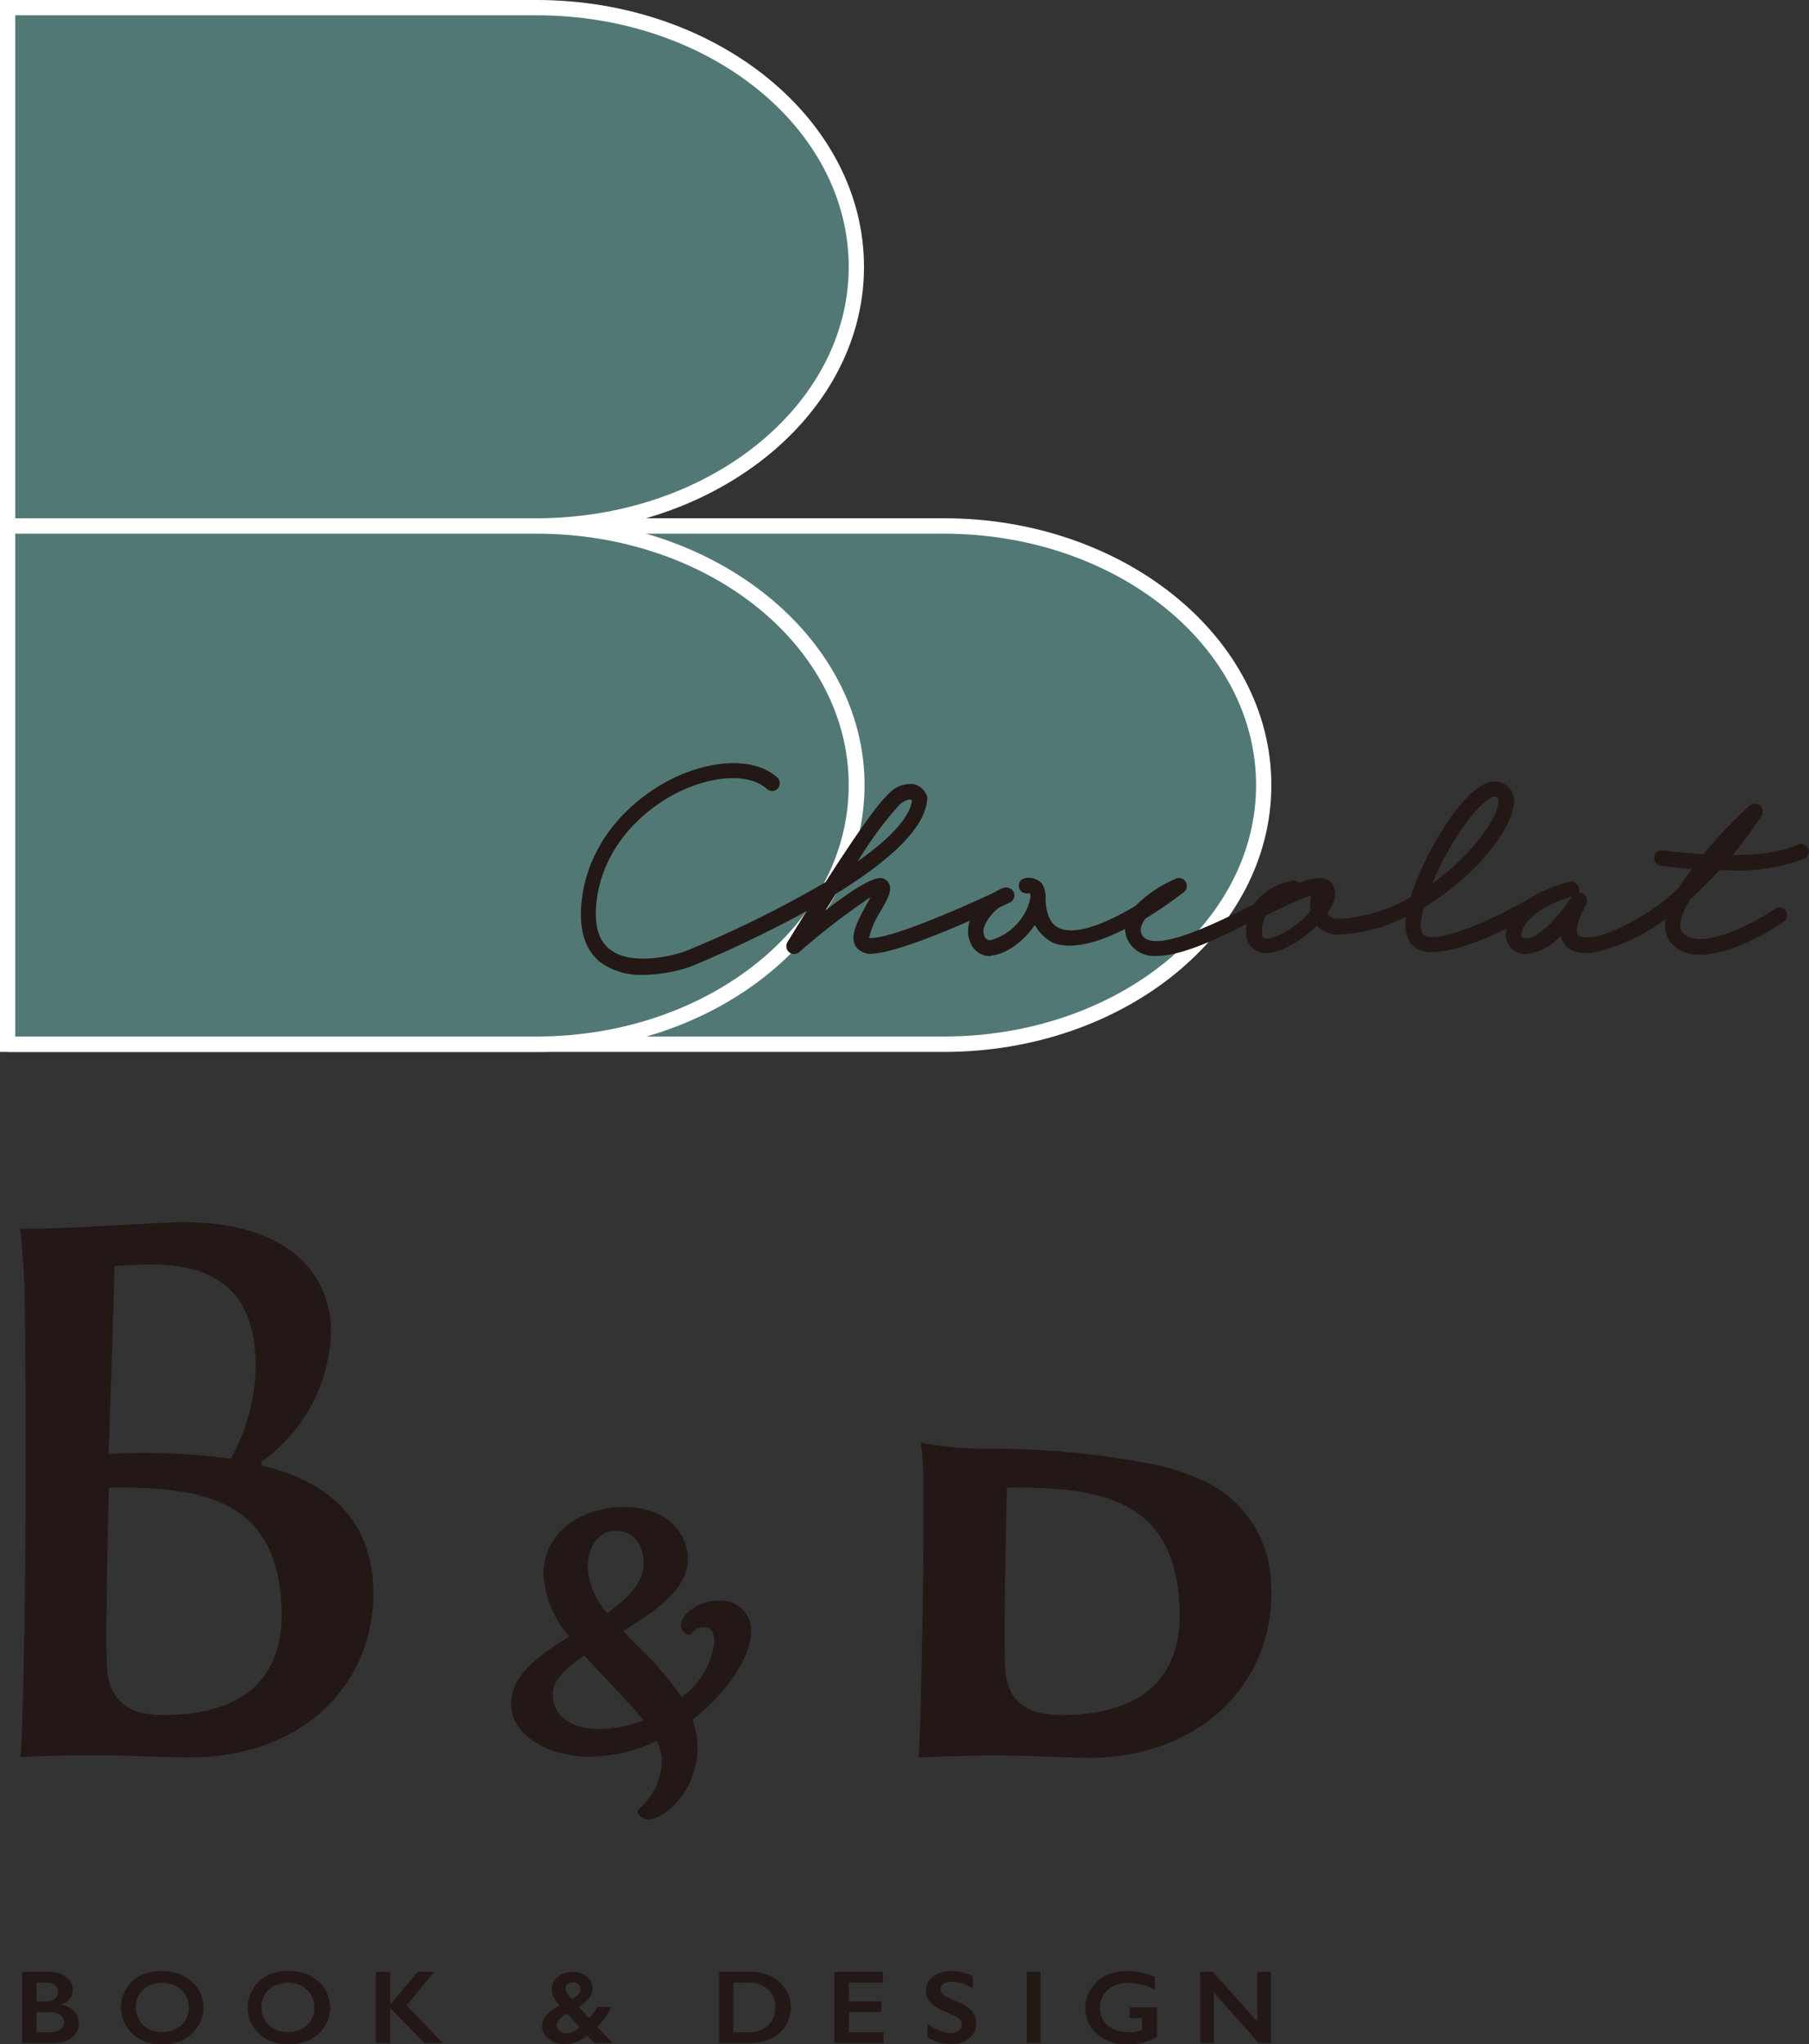<svg viewBox="0 0 131.49 148.53" xmlns="http://www.w3.org/2000/svg"><rect x="0" y="0" width="131.49" height="148.53" fill="#333333" stroke="none"/><path d="m54.6 118.56a2.19 2.19 0 0 0 -2.42-2.24c-1.54 0-2.69 1.09-2.69 1.8a.76.76 0 0 0 .43.63.28.28 0 0 0 .38-.08 1.09 1.09 0 0 1 .86-.43c.19 0 .76 0 .76 1.09a5.8 5.8 0 0 1 -2.37 4 23 23 0 0 0 -3.15-3.67q-.57-.57-1.11-1.14c2.49-1.52 4.71-3.1 4.71-5.21 0-1.83-1.46-3.8-4.65-3.8-2.9 0-5.85 1.68-5.85 4.9a7.59 7.59 0 0 0 1.88 4.52c-2.26 1.38-4.23 2.81-4.23 4.92s2.47 3.8 5.74 3.8a11.26 11.26 0 0 0 4.85-1.15 3.29 3.29 0 0 1 .36 1.5 4.73 4.73 0 0 1 -1.64 3.44.29.29 0 0 0 -.05.39.94.94 0 0 0 .74.38c1.08 0 3.55-2 3.55-5.24a5.8 5.8 0 0 0 -.37-2c2.52-1.97 4.27-4.6 4.27-6.41zm-12.13 1.74c.57.64 1.18 1.28 1.77 1.9.93 1 1.82 1.91 2.52 2.81a8.68 8.68 0 0 1 -3.12.63c-2.2 0-3.46-.94-3.46-2.58 0-.83.71-1.69 2.29-2.76zm1.66-3.09a5.45 5.45 0 0 1 -1.41-3.35c0-1.27.65-2.63 2.07-2.63 1.2 0 2 1 2 2.41s-1.33 2.66-2.66 3.57z" fill="#231815"/><path d="m.56 75.88h68.05c12.83 0 23.24-8.43 23.24-18.83 0-10.4-10.41-18.83-23.24-18.83h-68.05" fill="#527875"/><path d="m68.61 76.44h-68.05v-1.12h68.05c12.51 0 22.69-8.19 22.69-18.27s-10.18-18.27-22.69-18.27h-68.05v-1.12h68.05c13.12 0 23.8 8.7 23.8 19.39s-10.68 19.39-23.8 19.39z" fill="#fff"/><path d="m39 38.22c12.84 0 23.24-8.43 23.24-18.83.04-10.39-10.36-18.83-23.24-18.83h-38.44v75.32h38.44c12.84 0 23.24-8.43 23.24-18.83 0-10.4-10.4-18.83-23.24-18.83h-38.44" fill="#527875"/><path d="m39 76.44h-39v-76.44h39c13.12 0 23.8 8.7 23.8 19.39 0 9.1-7.73 16.75-18.13 18.83 10.44 2.08 18.17 9.78 18.17 18.83 0 10.69-10.68 19.39-23.84 19.39zm-37.89-1.12h37.89c12.51 0 22.69-8.19 22.69-18.27s-10.14-18.27-22.69-18.27h-37.89zm0-37.66h37.89c12.51 0 22.69-8.2 22.69-18.27s-10.14-18.28-22.69-18.28h-37.89z" fill="#fff"/><g fill="#231815"><path d="m104.15 69.18a1.94 1.94 0 0 1 -1.62-.63 2.55 2.55 0 0 1 -.32-1.93 12.14 12.14 0 0 1 -4.72 1.28 2.05 2.05 0 0 1 -1.77-.63 2.86 2.86 0 0 1 -.24-2.77.59.59 0 0 1 .71-.39.57.57 0 0 1 .38.71c-.24.81-.24 1.42 0 1.71a1.07 1.07 0 0 0 .82.24 11.52 11.52 0 0 0 5.14-1.58 22.53 22.53 0 0 1 3.21-6.19c1.36-1.79 2.52-2.5 3.44-2.12a1.46 1.46 0 0 1 .81 1.8c-.34 1.94-3 5.18-6.49 7.26-.25.94-.3 1.65-.08 1.93.68.86 4.92-.84 8.46-3a.57.57 0 0 1 .78.2.56.56 0 0 1 -.2.77c-1.46.92-5.76 3.34-8.31 3.34zm4.52-11.29c-.24 0-.91.31-2 1.77a20.72 20.72 0 0 0 -2.55 4.53c2.66-1.91 4.54-4.4 4.78-5.73.08-.46-.07-.53-.14-.55z"/><path d="m110.94 69.32h-.07a1.38 1.38 0 0 1 -1.4-1.24c-.15-1.3 1.22-3.12 4.58-4a.58.58 0 0 1 .7.4.58.58 0 0 1 0 .41.55.55 0 0 1 .33.07.56.56 0 0 1 .21.76c-.71 1.32-.77 2-.59 2.24s1.14.16 1.69 0a15.38 15.38 0 0 0 5.61-3.43 32.85 32.85 0 0 1 5.18-6 .57.57 0 0 1 .75 0 .57.57 0 0 1 .12.74 30.88 30.88 0 0 1 -5.21 6.1c-.65 1.09-.92 2-.53 2.4 1.31 1.44 5.38-.82 6.7-1.72a.57.57 0 0 1 .79.14.57.57 0 0 1 -.15.79c-.6.41-6 4-8.17 1.56a2 2 0 0 1 -.4-1.76 14.5 14.5 0 0 1 -4.4 2.23c-.19.07-2.07.67-2.9-.32a1.45 1.45 0 0 1 -.32-.7 4 4 0 0 1 -2.52 1.33zm3.3-4.16c-2.87.82-3.71 2.25-3.65 2.79 0 .08 0 .23.33.24.95.01 2.5-1.73 3.32-3.03z"/><path d="m125.72 63.25a40.06 40.06 0 0 1 -5-.34.56.56 0 0 1 -.48-.64.55.55 0 0 1 .64-.48c.06 0 6.91 1 9.78-.41a.57.57 0 0 1 .76.26.58.58 0 0 1 -.27.76 13.79 13.79 0 0 1 -5.43.85z"/><path d="m84.07 69.46a2.12 2.12 0 0 1 -2.07-1.1 1.86 1.86 0 0 1 -.22-.86c-1.82.93-3.85 1.58-5.26 1a3.08 3.08 0 0 1 -1.65-2.88.56.56 0 0 1 .53-.62.58.58 0 0 1 .61.53c.07 1 .39 1.66 1 1.92 1.27.56 3.58-.46 5.52-1.62a9.15 9.15 0 0 1 2.88-1.95.57.57 0 0 1 .57 1 29.44 29.44 0 0 1 -2.72 1.87 1.89 1.89 0 0 0 -.27.47.81.81 0 0 0 0 .68c.76 1.46 5.13-.69 8-2.11l.13-.07a4.43 4.43 0 0 1 2.82-1.72.58.58 0 0 1 .49.15c1.19-.44 1.92-.47 2.34 0 .24.3.53 1-.18 2.06-.92 1.44-3.48 3.38-5 3a1.39 1.39 0 0 1 -1-1.35 4.3 4.3 0 0 1 0-.72c-2.35 1.22-4.79 2.32-6.52 2.32zm7.93-2.93a2.32 2.32 0 0 0 -.26 1.31c0 .31.12.33.18.34.73.2 2.86-1.13 3.75-2.51a1.18 1.18 0 0 0 .26-.7c-.56-.07-2.42.81-3.93 1.56z"/><path d="m46.77 70.84a5 5 0 0 1 -3.11-.9c-1.11-.87-1.58-2.31-1.4-4.27.46-5 4.31-8.21 7.47-9.47 2.74-1.08 5.33-1 6.79.31a.58.58 0 0 1 0 .8.57.57 0 0 1 -.8 0c-1.11-1-3.32-1-5.62-.1-2.86 1.14-6.35 4.05-6.76 8.52-.14 1.55.18 2.65 1 3.26 1.78 1.4 5.37.18 5.41.16a81 81 0 0 0 10.25-5.04c1.73-2.7 3.79-5.77 4.65-6.48a2.08 2.08 0 0 1 1.85-.63 1.37 1.37 0 0 1 .89.89.49.49 0 0 1 0 .21c-.15 2.24-3.16 4.72-6.64 6.86l-.75 1.2c2.17-1.68 3.55-2.47 4.12-2.34a.71.71 0 0 1 .51.41c.22.49-.1 1.07-.63 2a6.08 6.08 0 0 0 -.83 1.93.59.59 0 0 1 .14 0h.13c2-.15 7.78-2.8 9.48-3.61a.58.58 0 0 1 .76.27.58.58 0 0 1 -.27.76c-2.25 1.06-7.71 3.55-9.88 3.71a1.33 1.33 0 0 1 -1.32-.5c-.49-.77.16-1.95.8-3.1l.27-.5a52 52 0 0 0 -5.19 4 .57.57 0 0 1 -.74 0 .57.57 0 0 1 -.11-.73c.16-.27.69-1.13 1.39-2.25a87.76 87.76 0 0 1 -8.48 4.05 11.24 11.24 0 0 1 -3.38.58zm19.36-12.75a1.49 1.49 0 0 0 -.78.42 27 27 0 0 0 -3 4.08c2.17-1.54 3.76-3.09 3.94-4.42a.16.16 0 0 0 -.09-.07z"/><path d="m72 69.48a1.53 1.53 0 0 1 -1.4-.84 2.15 2.15 0 0 1 -.11-1.71 4.47 4.47 0 0 1 2.43-2.41.57.57 0 0 1 .47 1 3.38 3.38 0 0 0 -1.82 1.74 1 1 0 0 0 0 .81.43.43 0 0 0 .47.24 4.12 4.12 0 0 0 2.69-2.48c.26-.71.14-.91.14-.91a.34.34 0 0 0 -.16 0 .57.57 0 0 1 -.65-.46.56.56 0 0 1 .45-.65 1.33 1.33 0 0 1 1.23.4 2 2 0 0 1 0 2c-.58 1.59-2.33 3.13-3.68 3.22z"/><path d="m1.85 112.54c0-3.67.06-16.59-.11-19.87-.12-2.34-.29-3.38-.29-3.38s2 0 4.16-.1l6.39-.34c8.47-.44 11.84 3.32 12.06 7.58a11.92 11.92 0 0 1 -5.06 9.79v.27c4.32 1 7.85 3.48 8.12 8.66.34 6.45-4.29 12.11-12.37 12.53-2.73.14-5.93-.35-13.25 0-.01.04.19-1.4.35-15.14zm10.87 12.07c7.09-.37 7.9-4.9 7.74-8-.41-7.61-5.66-8.61-12.55-8.5 0 0-.27 10.58-.13 13.09.22 3.33 2.86 3.52 4.94 3.41zm4.06-18.61a14.29 14.29 0 0 0 1.8-7.26c-.2-4-1.9-7.18-8.67-6.83l-1.59.09c-.1 4.32-.25 8.71-.43 13.65a47.67 47.67 0 0 1 8.89.35z"/><path d="m3.6 143.29a2 2 0 0 1 1.22.37 1.16 1.16 0 0 1 .47.93 1 1 0 0 1 -.19.62 1.36 1.36 0 0 1 -.58.43v.05a1.58 1.58 0 0 1 .89.48 1.24 1.24 0 0 1 .32.84 1.34 1.34 0 0 1 -.23.77 1.38 1.38 0 0 1 -.65.51 2.53 2.53 0 0 1 -1 .17h-2.24v-5.17zm-.28 2.15a1 1 0 0 0 .66-.19.63.63 0 0 0 .24-.52.58.58 0 0 0 -.22-.48.89.89 0 0 0 -.58-.18h-.76v1.37zm.25 2.24a1.37 1.37 0 0 0 .8-.19.65.65 0 0 0 .28-.56.59.59 0 0 0 -.28-.52 1.2 1.2 0 0 0 -.72-.19h-1v1.46z"/><path d="m11.79 143.23a3.4 3.4 0 0 1 1.52.33 2.69 2.69 0 0 1 1.08.95 2.55 2.55 0 0 1 .4 1.37 2.46 2.46 0 0 1 -.39 1.34 2.52 2.52 0 0 1 -1.08 1 3.33 3.33 0 0 1 -1.54.35 3.38 3.38 0 0 1 -1.53-.35 2.65 2.65 0 0 1 -1.08-1 2.49 2.49 0 0 1 -.38-1.34 2.59 2.59 0 0 1 .38-1.34 2.65 2.65 0 0 1 1.07-1 3.37 3.37 0 0 1 1.55-.31zm-1.92 2.65a1.79 1.79 0 0 0 .25.92 1.62 1.62 0 0 0 .68.64 2.12 2.12 0 0 0 1 .22 2 2 0 0 0 1.38-.49 1.7 1.7 0 0 0 .54-1.29 1.74 1.74 0 0 0 -.93-1.57 2.19 2.19 0 0 0 -1-.22 2.16 2.16 0 0 0 -1 .23 1.66 1.66 0 0 0 -.68.63 1.79 1.79 0 0 0 -.24.93z"/><path d="m21 143.23a3.43 3.43 0 0 1 1.52.33 2.69 2.69 0 0 1 1.08.95 2.55 2.55 0 0 1 .4 1.37 2.46 2.46 0 0 1 -.39 1.34 2.52 2.52 0 0 1 -1.08 1 3.54 3.54 0 0 1 -3.07 0 2.65 2.65 0 0 1 -1.08-1 2.41 2.41 0 0 1 -.38-1.34 2.5 2.5 0 0 1 .38-1.34 2.68 2.68 0 0 1 1.06-1 3.41 3.41 0 0 1 1.56-.31zm-2 2.65a1.69 1.69 0 0 0 .25.92 1.62 1.62 0 0 0 .68.64 2.12 2.12 0 0 0 1 .22 2 2 0 0 0 1.38-.49 1.7 1.7 0 0 0 .54-1.29 1.85 1.85 0 0 0 -.25-.93 1.75 1.75 0 0 0 -.68-.64 2.19 2.19 0 0 0 -1-.22 2.13 2.13 0 0 0 -1 .23 1.6 1.6 0 0 0 -.68.63 1.79 1.79 0 0 0 -.24.93z"/><path d="m28.37 143.29v2.39l2-2.39h1.19l-2 2.44 2.62 2.73h-1.34l-2.47-2.54v2.54h-1.05v-5.17z"/><path d="m41.66 143.29a1.64 1.64 0 0 1 1 .34 1.07 1.07 0 0 1 .41.86 1.11 1.11 0 0 1 -.25.7 2.77 2.77 0 0 1 -.75.64l.74.82a3.18 3.18 0 0 0 .61-.82h1a4.35 4.35 0 0 1 -1 1.46l1.1 1.17h-1.33l-.5-.54a3 3 0 0 1 -.8.46 2.53 2.53 0 0 1 -.92.15 1.72 1.72 0 0 1 -1.11-.38 1.17 1.17 0 0 1 -.12-1.74 3.17 3.17 0 0 1 .92-.67 2.6 2.6 0 0 1 -.41-.61 1.29 1.29 0 0 1 -.14-.56 1.12 1.12 0 0 1 .44-.92 1.68 1.68 0 0 1 1.11-.36zm-1.2 3.87a.56.56 0 0 0 .2.42.76.76 0 0 0 .48.17 1.64 1.64 0 0 0 1-.43l-.93-1a2.9 2.9 0 0 0 -.54.41.6.6 0 0 0 -.21.43zm.64-2.67a.74.74 0 0 0 .15.4 1.51 1.51 0 0 0 .33.38 2.19 2.19 0 0 0 .45-.33.58.58 0 0 0 .17-.4.43.43 0 0 0 -.16-.35.53.53 0 0 0 -.4-.14.64.64 0 0 0 -.38.12.4.4 0 0 0 -.16.32z"/><path d="m54.54 143.29a3.35 3.35 0 0 1 1.51.33 2.5 2.5 0 0 1 0 4.52 3.68 3.68 0 0 1 -1.56.32h-2.23v-5.17zm-.11 4.39a2 2 0 0 0 1.4-.5 1.7 1.7 0 0 0 .52-1.3 1.67 1.67 0 0 0 -.53-1.32 2 2 0 0 0 -1.43-.49h-1.08v3.61z"/><path d="m64.17 143.29v.78h-2.47v1.36h2.36v.78h-2.36v1.47h2.52v.78h-3.57v-5.17z"/><path d="m69.17 143.23a3.21 3.21 0 0 1 1.53.38v.88a3.13 3.13 0 0 0 -1.5-.48 1.19 1.19 0 0 0 -.62.14.45.45 0 0 0 -.22.39c0 .2.13.38.41.54q.12.07.9.42a2.64 2.64 0 0 1 1 .66 1.41 1.41 0 0 1 .29.88 1.34 1.34 0 0 1 -.5 1.08 2 2 0 0 1 -1.31.41 3.35 3.35 0 0 1 -.9-.11 4.25 4.25 0 0 1 -.84-.38v-1a2.71 2.71 0 0 0 1.64.69 1.17 1.17 0 0 0 .63-.16.48.48 0 0 0 .23-.42.66.66 0 0 0 -.41-.59c-.23-.12-.52-.26-.88-.42a2.6 2.6 0 0 1 -1-.65 1.29 1.29 0 0 1 -.32-.86 1.25 1.25 0 0 1 .51-1 2.23 2.23 0 0 1 1.36-.4z"/><path d="m75.63 143.29v5.17h-1v-5.17z"/><path d="m81.94 143.23a5 5 0 0 1 2 .42v.92a4.44 4.44 0 0 0 -1.94-.48 2.39 2.39 0 0 0 -1.06.22 1.75 1.75 0 0 0 -.72.65 1.83 1.83 0 0 0 -.26.95 1.6 1.6 0 0 0 .56 1.27 2.16 2.16 0 0 0 1.46.48 2.45 2.45 0 0 0 .48 0 3.24 3.24 0 0 0 .54-.15v-.86h-.9v-.78h2v2.13a3.24 3.24 0 0 1 -1 .42 4.58 4.58 0 0 1 -1.17.15 3.57 3.57 0 0 1 -1.56-.34 2.58 2.58 0 0 1 -1.09-.94 2.48 2.48 0 0 1 -.39-1.36 2.51 2.51 0 0 1 .39-1.37 2.62 2.62 0 0 1 1.1-1 3.59 3.59 0 0 1 1.56-.33z"/><path d="m88.16 143.29 3.23 3.61v-3.61h1v5.17h-.9l-3.25-3.66v3.66h-1v-5.17z"/><path d="m92.39 115.16a8.47 8.47 0 0 0 -5.27-7.72l-1-.4c-.48-.17-1.87-.55-1.87-.55a62 62 0 0 0 -12-1.22 26.79 26.79 0 0 1 -5.32-.43s.16 1.32.19 2.35v5.35c-.16 13.74-.36 15.18-.36 15.18 7.32-.39 10.52.1 13.25 0 8.09-.46 12.72-6.12 12.38-12.56zm-14.39 9.45c-2.08.11-4.77-.08-4.94-3.41-.14-2.51.13-13.09.13-13.09 6.89-.08 12.14.85 12.54 8.54.16 3.06-.64 7.59-7.73 7.96z"/></g></svg>